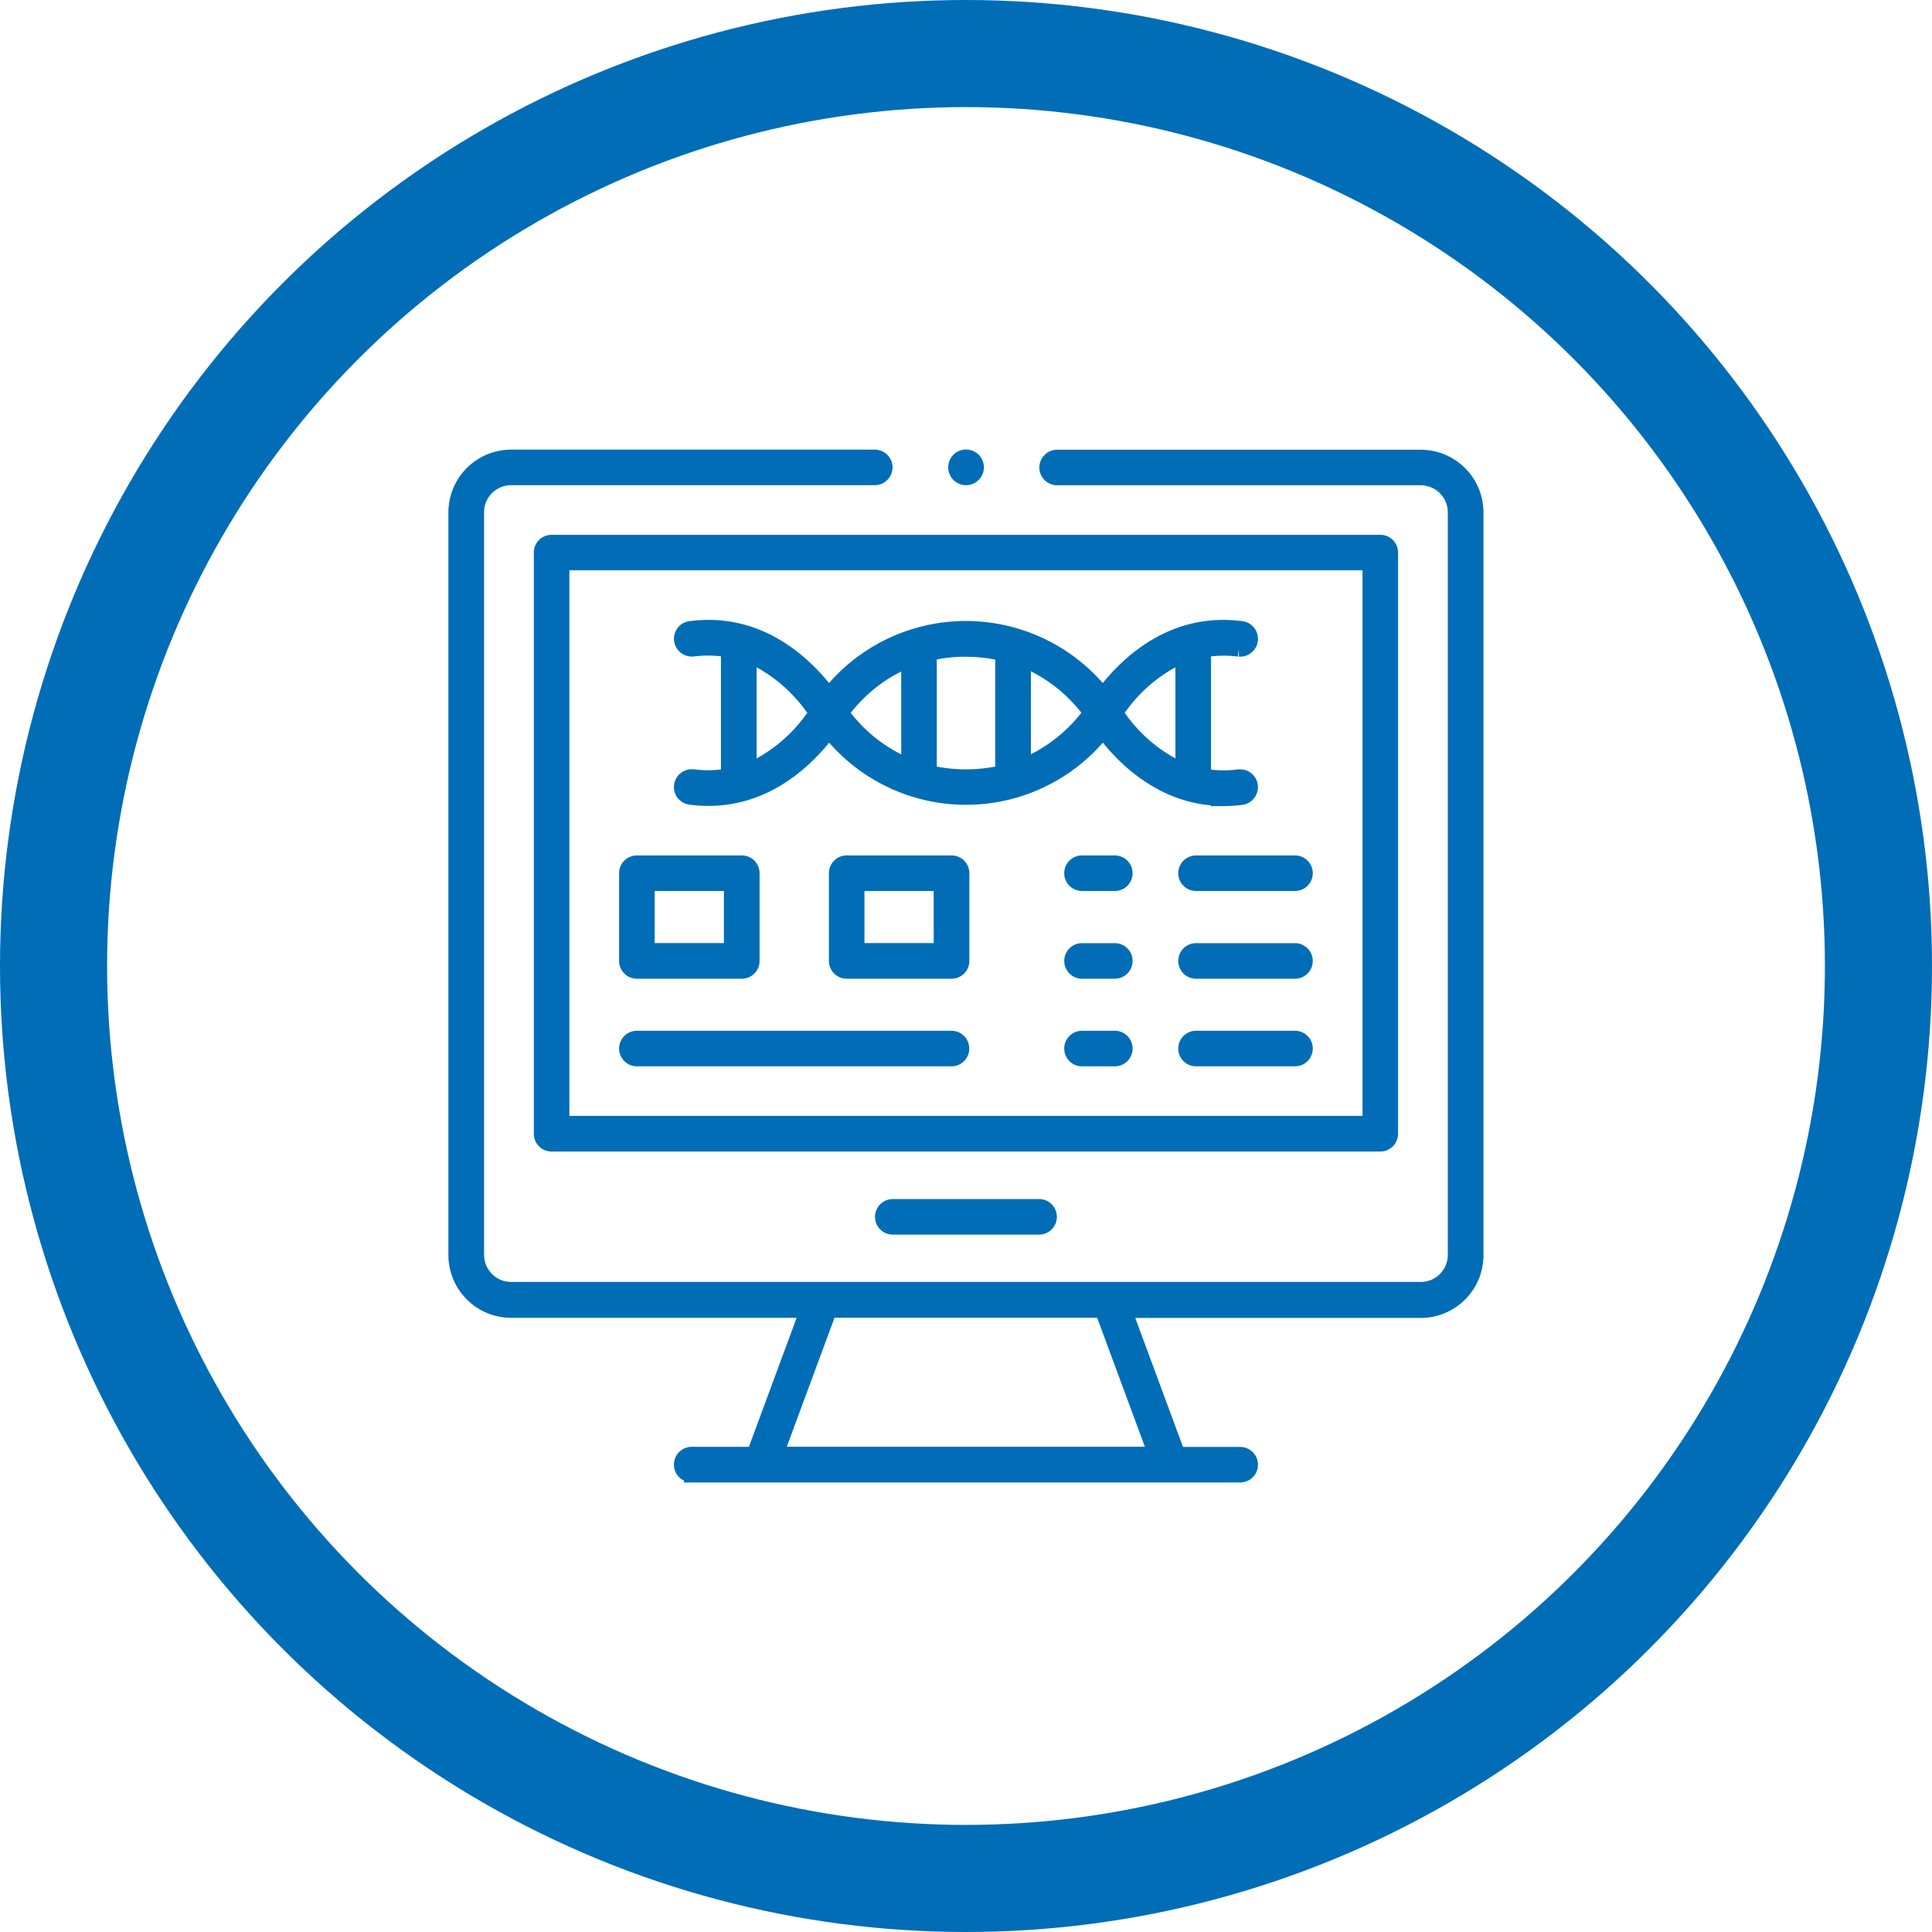 <svg xmlns="http://www.w3.org/2000/svg" width="175.53" height="175.53" viewBox="0 0 175.53 175.53"><g id="Layer_1" data-name="Layer 1" transform="translate(-0.005 -0.005)"><g id="Group_354" data-name="Group 354"><path id="Path_378" data-name="Path 378" d="M108.67,96.19a.92.92,0,0,1,0-1.84h8.99a.92.92,0,1,1,0,1.84Z" fill="#006db6" stroke="#006db6" stroke-miterlimit="10" stroke-width="1.39"></path><path id="Path_379" data-name="Path 379" d="M98.31,96.19a.92.92,0,0,1,0-1.84h2.98a.92.92,0,1,1,0,1.84Z" fill="#006db6" stroke="#006db6" stroke-miterlimit="10" stroke-width="1.39"></path><path id="Path_380" data-name="Path 380" d="M108.67,88.23a.92.92,0,0,1,0-1.84h8.99a.92.92,0,1,1,0,1.84Z" fill="#006db6" stroke="#006db6" stroke-miterlimit="10" stroke-width="1.39"></path><path id="Path_381" data-name="Path 381" d="M98.31,88.23a.92.92,0,0,1,0-1.84h2.98a.92.92,0,1,1,0,1.84Z" fill="#006db6" stroke="#006db6" stroke-miterlimit="10" stroke-width="1.39"></path><path id="Path_382" data-name="Path 382" d="M98.31,80.26a.92.92,0,0,1,0-1.84h2.98a.92.92,0,1,1,0,1.84Z" fill="#006db6" stroke="#006db6" stroke-miterlimit="10" stroke-width="1.39"></path><path id="Path_383" data-name="Path 383" d="M108.67,80.26a.92.92,0,0,1,0-1.84h8.99a.92.92,0,1,1,0,1.84Z" fill="#006db6" stroke="#006db6" stroke-miterlimit="10" stroke-width="1.39"></path><path id="Path_384" data-name="Path 384" d="M62.85,133.99a.92.92,0,1,1,0-1.84h5.68l4.85-13.11H46.45a5.01,5.01,0,0,1-5.01-5V46.55a5.01,5.01,0,0,1,5.01-5H79.48a.92.92,0,0,1,0,1.84H46.45a3.158,3.158,0,0,0-3.16,3.15v67.48a3.158,3.158,0,0,0,3.16,3.15h82.63a3.158,3.158,0,0,0,3.16-3.15V46.55a3.158,3.158,0,0,0-3.16-3.15H96.05a.92.92,0,0,1,0-1.84h33.03a5.01,5.01,0,0,1,5.01,5v67.49a5.01,5.01,0,0,1-5.01,5H102.15L107,132.16h5.68a.92.92,0,0,1,0,1.84H62.85Zm7.64-1.85h34.53l-4.85-13.11H75.34Z" fill="#006db6" stroke="#006db6" stroke-miterlimit="10" stroke-width="1.39"></path><path id="Path_385" data-name="Path 385" d="M50.12,103.93a.918.918,0,0,1-.92-.92V50.21a.918.918,0,0,1,.92-.92h75.29a.918.918,0,0,1,.92.92v52.8a.918.918,0,0,1-.92.92Zm.92-1.85h73.45V51.12H51.04v50.96Z" fill="#006db6" stroke="#006db6" stroke-miterlimit="10" stroke-width="1.39"></path><path id="Path_386" data-name="Path 386" d="M111.15,72.53c-4.81,0-8.23-2.88-10.25-5.3l-.68-.81-.71.79a15.812,15.812,0,0,1-23.48,0l-.71-.79-.68.81c-2.03,2.42-5.45,5.3-10.26,5.3a13.189,13.189,0,0,1-1.65-.11.913.913,0,0,1-.79-1.03.917.917,0,0,1,.91-.8h.12a10.659,10.659,0,0,0,1.38.09c.34,0,.68-.02,1.02-.05l.83-.08V59l-.83-.08c-.34-.03-.68-.05-1.02-.05a10.775,10.775,0,0,0-1.38.09h-.12a.922.922,0,0,1-.73-1.48.894.894,0,0,1,.61-.35,13.315,13.315,0,0,1,1.65-.11c4.81,0,8.23,2.88,10.25,5.29l.68.81.71-.79a15.832,15.832,0,0,1,23.48,0l.71.79.68-.81c2.02-2.41,5.44-5.29,10.25-5.29a13.475,13.475,0,0,1,1.66.11.924.924,0,0,1-.12,1.84h-.12a10.658,10.658,0,0,0-1.38-.09c-.34,0-.68.02-1.02.05l-.83.08V70.56l.83.08c.34.03.68.05,1.02.05a10.659,10.659,0,0,0,1.38-.09h.12a.917.917,0,0,1,.91.8.93.93,0,0,1-.79,1.04,13.347,13.347,0,0,1-1.66.11ZM87.77,58.97a14.763,14.763,0,0,0-2.59.23l-.76.14V70.23l.76.14a14.7,14.7,0,0,0,5.18,0l.76-.14V59.35l-.76-.14a14.762,14.762,0,0,0-2.59-.23Zm18.34,1.25a14.285,14.285,0,0,0-4.38,4l-.41.55.41.55a14.285,14.285,0,0,0,4.38,4l1.38.78V59.44l-1.38.78ZM68.05,70.1l1.38-.78a14.285,14.285,0,0,0,4.38-4l.41-.55-.41-.55a14.527,14.527,0,0,0-4.38-4l-1.38-.78V70.1Zm13.17-9.53a14.347,14.347,0,0,0-4.35,3.62l-.46.58.46.58a14.23,14.23,0,0,0,4.35,3.63l1.36.73V59.85l-1.36.73ZM92.97,69.7l1.36-.73a14.354,14.354,0,0,0,4.35-3.63l.46-.58-.46-.58a14.205,14.205,0,0,0-4.35-3.62l-1.36-.73v9.86Z" fill="#006db6" stroke="#006db6" stroke-miterlimit="10" stroke-width="1.39"></path><path id="Path_387" data-name="Path 387" d="M57.87,96.19a.92.92,0,0,1,0-1.84H86.45a.92.92,0,0,1,0,1.84H57.87Z" fill="#006db6" stroke="#006db6" stroke-miterlimit="10" stroke-width="1.39"></path><path id="Path_388" data-name="Path 388" d="M57.87,88.23a.918.918,0,0,1-.92-.92V79.34a.918.918,0,0,1,.92-.92H67.4a.918.918,0,0,1,.92.92v7.97a.918.918,0,0,1-.92.92H57.87Zm.92-1.85h7.68V80.26H58.79v6.12Z" fill="#006db6" stroke="#006db6" stroke-miterlimit="10" stroke-width="1.39"></path><path id="Path_389" data-name="Path 389" d="M76.93,88.23a.918.918,0,0,1-.92-.92V79.34a.918.918,0,0,1,.92-.92h9.53a.918.918,0,0,1,.92.92v7.97a.918.918,0,0,1-.92.92Zm.92-1.85h7.68V80.26H77.85Z" fill="#006db6" stroke="#006db6" stroke-miterlimit="10" stroke-width="1.39"></path><path id="Path_390" data-name="Path 390" d="M81.12,111.48a.92.92,0,1,1,0-1.84H94.41a.92.92,0,0,1,0,1.84Z" fill="#006db6" stroke="#006db6" stroke-miterlimit="10" stroke-width="1.39"></path><path id="Path_391" data-name="Path 391" d="M87.77,43.39a.925.925,0,1,1,.01,0Z" fill="#006db6" stroke="#006db6" stroke-miterlimit="10" stroke-width="1.39"></path></g><circle id="Ellipse_23" data-name="Ellipse 23" cx="82.9" cy="82.9" r="82.9" transform="translate(4.87 4.87)" fill="none" stroke="#006db6" stroke-miterlimit="10" stroke-width="9.73"></circle></g></svg>